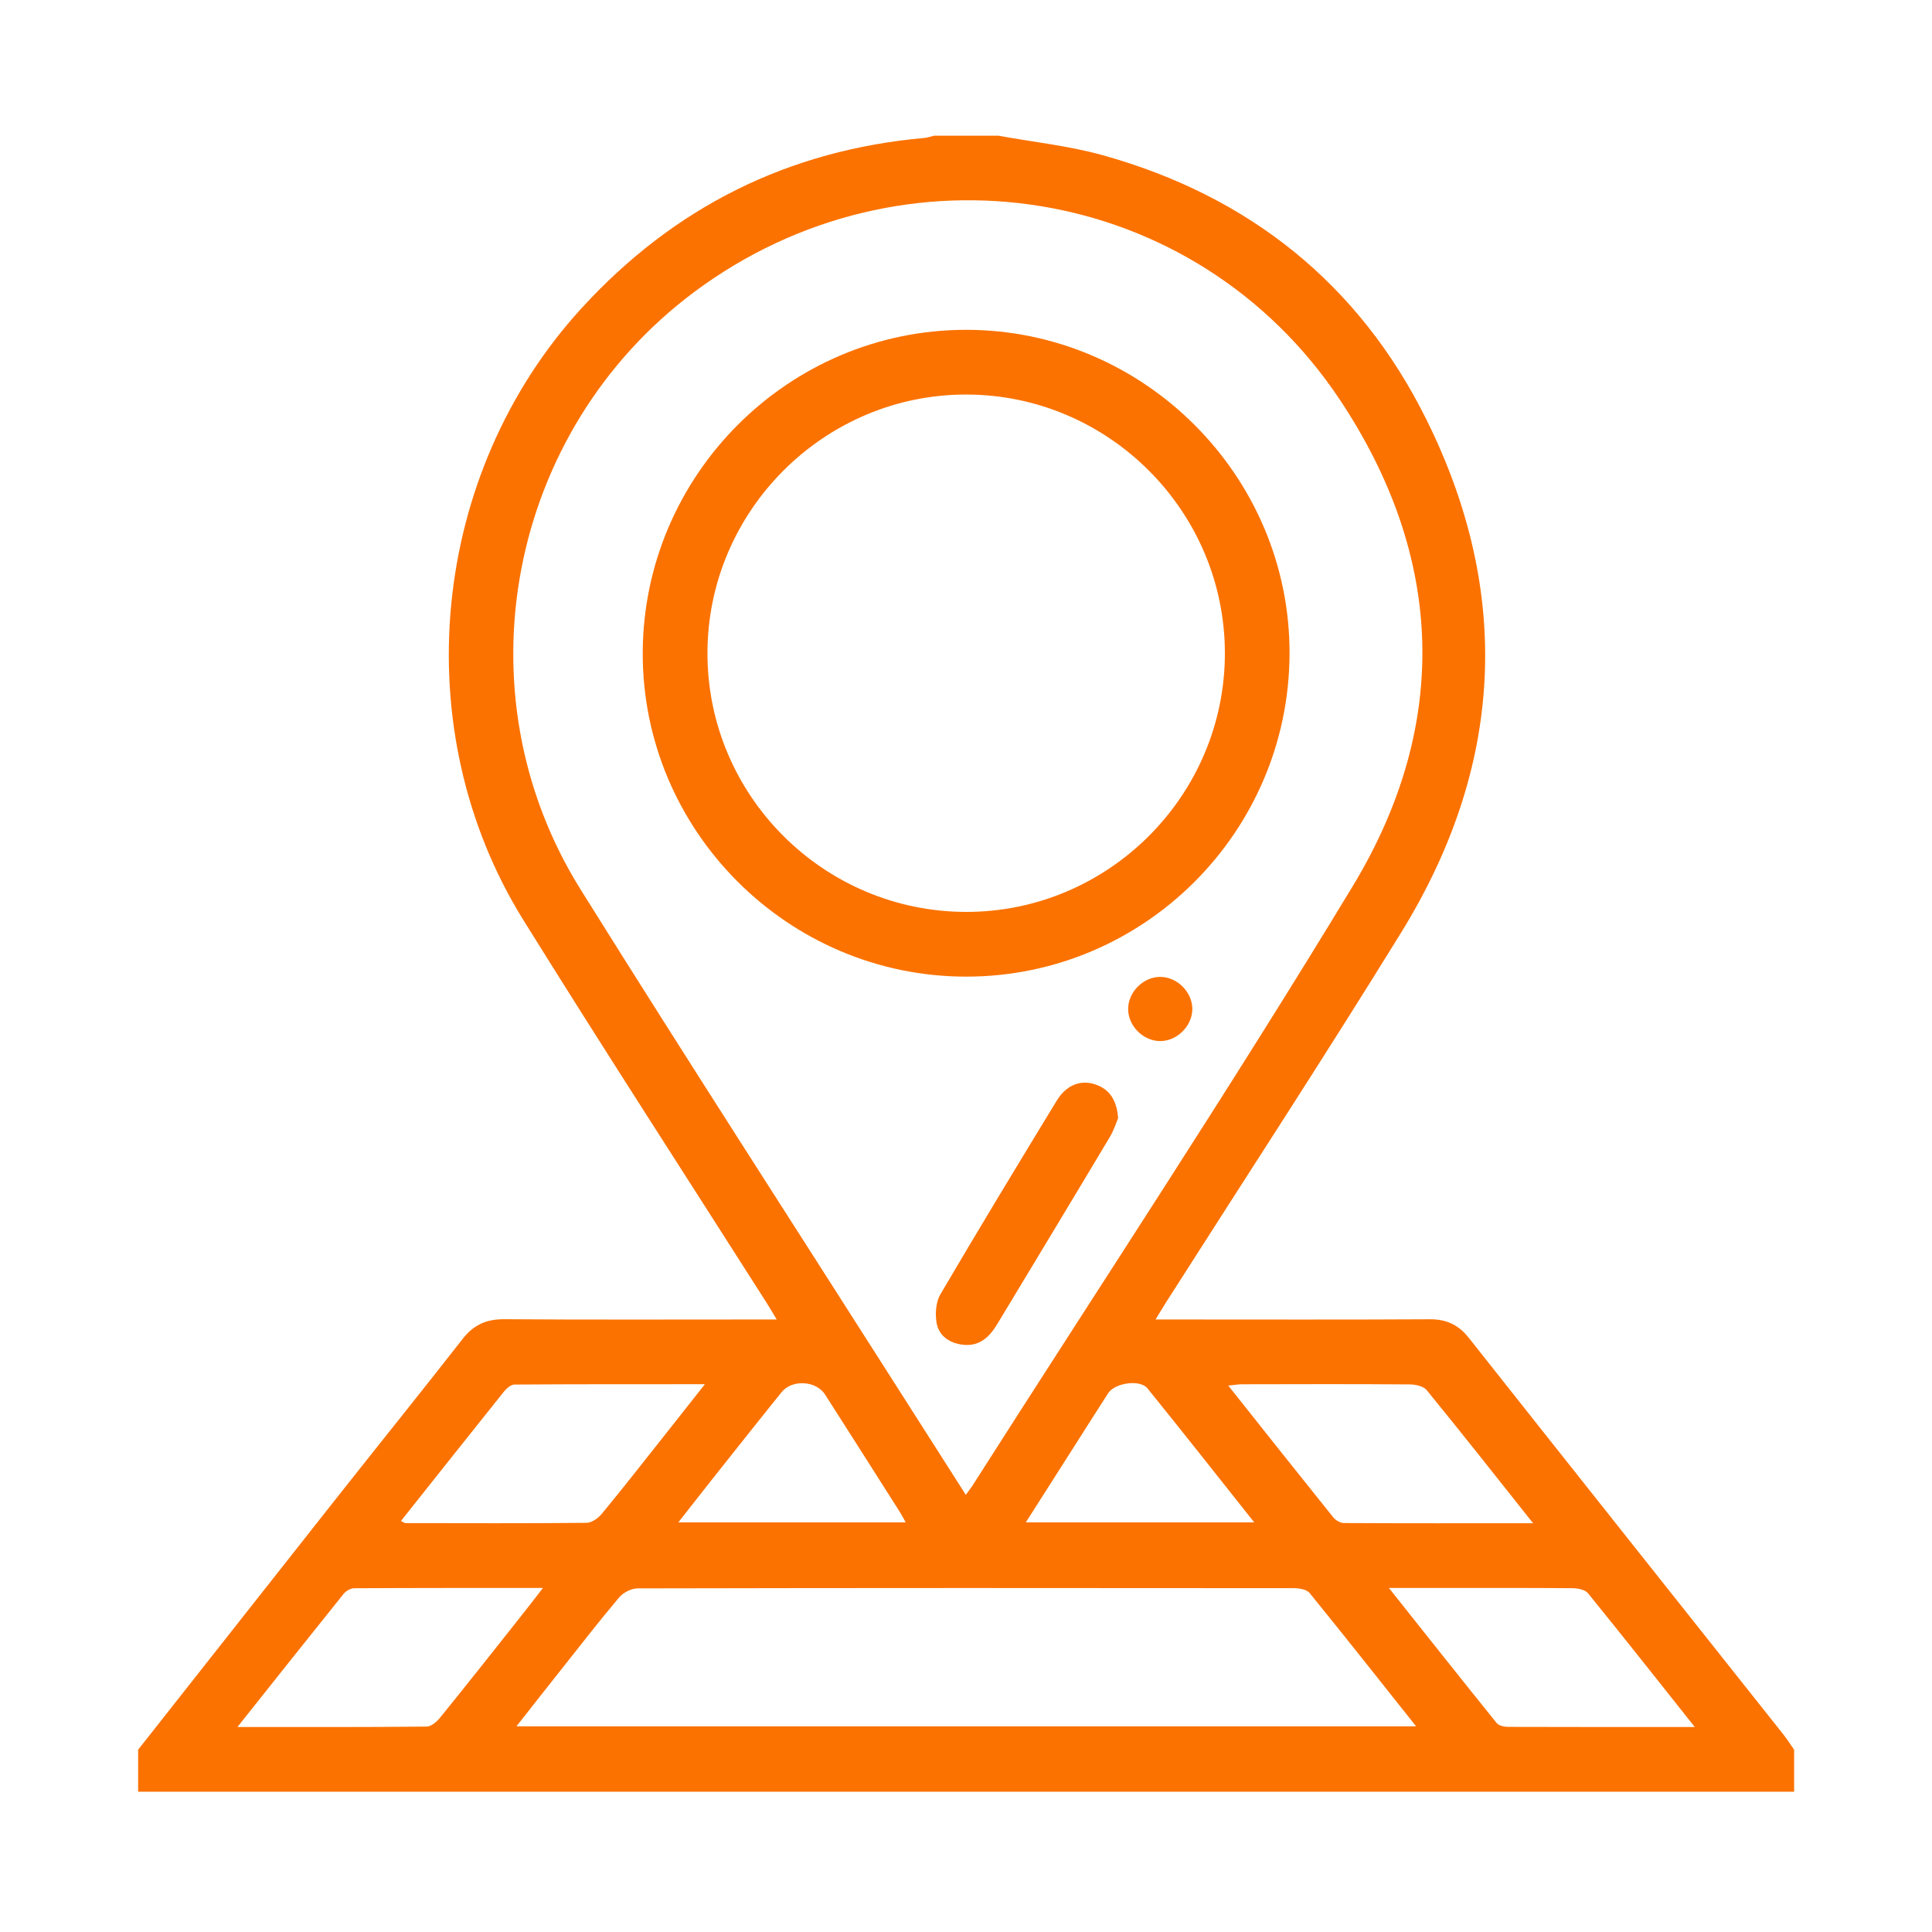 <svg width="28" height="28" viewBox="0 0 28 28" fill="none" xmlns="http://www.w3.org/2000/svg">
    <path d="M14.471 1.967C14.976 2.059 15.492 2.113 15.984 2.25C18.104 2.841 19.702 4.119 20.676 6.087C21.926 8.61 21.787 11.115 20.308 13.513C19.198 15.313 18.041 17.084 16.904 18.867C16.859 18.938 16.816 19.011 16.747 19.123H17.022C18.256 19.123 19.49 19.127 20.724 19.12C20.963 19.119 21.137 19.2 21.286 19.388C22.802 21.305 24.323 23.218 25.842 25.132C25.899 25.204 25.949 25.282 26.002 25.358V25.967C18.002 25.967 10.002 25.967 2.002 25.967C2.002 25.764 2.002 25.561 2.002 25.358C2.959 24.145 3.914 22.931 4.871 21.719C5.481 20.947 6.098 20.181 6.704 19.406C6.862 19.202 7.047 19.118 7.305 19.119C8.523 19.128 9.741 19.123 10.96 19.123H11.257C11.198 19.026 11.157 18.955 11.114 18.887C9.936 17.037 8.743 15.197 7.585 13.334C5.868 10.571 6.232 6.867 8.429 4.466C9.768 3.003 11.421 2.175 13.399 1.999C13.444 1.995 13.489 1.978 13.534 1.967C13.846 1.967 14.159 1.967 14.471 1.967ZM13.997 21.664C14.043 21.601 14.067 21.572 14.088 21.54C15.933 18.644 17.829 15.778 19.606 12.841C21.025 10.496 20.932 8.068 19.418 5.793C17.324 2.648 13.081 1.978 10.058 4.234C7.364 6.246 6.629 10.029 8.412 12.887C9.954 15.356 11.535 17.8 13.099 20.256C13.392 20.715 13.685 21.175 13.997 21.664ZM20.523 25.019C19.993 24.352 19.491 23.716 18.98 23.087C18.938 23.036 18.83 23.017 18.753 23.017C15.582 23.014 12.411 23.013 9.24 23.02C9.149 23.02 9.033 23.081 8.973 23.151C8.691 23.485 8.423 23.831 8.151 24.174C7.935 24.446 7.721 24.719 7.485 25.019H20.523ZM5.811 22.043C5.851 22.062 5.864 22.074 5.877 22.074C6.751 22.075 7.626 22.079 8.5 22.07C8.575 22.07 8.669 22.003 8.721 21.94C9 21.603 9.269 21.259 9.541 20.916C9.756 20.644 9.971 20.371 10.216 20.061C9.262 20.061 8.359 20.06 7.457 20.066C7.407 20.066 7.346 20.117 7.31 20.16C6.813 20.781 6.318 21.405 5.811 22.043ZM22.219 22.076C21.683 21.401 21.186 20.77 20.678 20.148C20.632 20.09 20.517 20.065 20.434 20.064C19.622 20.058 18.811 20.06 17.999 20.062C17.942 20.062 17.885 20.073 17.801 20.081C18.321 20.736 18.82 21.365 19.323 21.991C19.357 22.033 19.424 22.072 19.476 22.073C20.372 22.078 21.267 22.076 22.219 22.076ZM3.441 25.029C4.392 25.029 5.288 25.032 6.183 25.023C6.25 25.023 6.332 24.951 6.38 24.891C6.764 24.418 7.141 23.94 7.519 23.463C7.628 23.326 7.735 23.187 7.869 23.014C6.924 23.014 6.029 23.013 5.133 23.018C5.081 23.018 5.014 23.057 4.98 23.099C4.477 23.725 3.978 24.354 3.441 25.029ZM24.562 25.029C24.026 24.354 23.524 23.718 23.014 23.09C22.972 23.038 22.865 23.018 22.788 23.017C22.117 23.012 21.446 23.014 20.774 23.014C20.576 23.014 20.377 23.014 20.129 23.014C20.671 23.696 21.178 24.336 21.691 24.972C21.722 25.01 21.8 25.027 21.856 25.027C22.738 25.03 23.62 25.029 24.562 25.029ZM9.831 22.063H13.126C13.088 21.996 13.065 21.95 13.037 21.906C12.678 21.34 12.318 20.775 11.957 20.21C11.828 20.009 11.479 19.988 11.328 20.176C10.985 20.601 10.647 21.029 10.307 21.457C10.154 21.65 10.003 21.845 9.831 22.063ZM14.867 22.063H18.177C17.647 21.396 17.143 20.755 16.63 20.121C16.521 19.987 16.156 20.042 16.06 20.192C15.853 20.513 15.649 20.836 15.444 21.158C15.258 21.451 15.071 21.744 14.867 22.063Z" fill="#FB7200"/>
    <path d="M14.001 14.154C11.416 14.153 9.305 12.036 9.315 9.455C9.326 6.879 11.432 4.779 14.003 4.78C16.585 4.781 18.701 6.904 18.689 9.481C18.677 12.062 16.577 14.155 14.001 14.154ZM17.752 9.465C17.75 7.408 16.069 5.724 14.012 5.718C11.947 5.711 10.252 7.404 10.253 9.47C10.254 11.529 11.932 13.209 13.993 13.216C16.059 13.223 17.753 11.533 17.752 9.465Z" fill="#FB7200"/>
    <path d="M16.205 16.204C16.177 16.271 16.142 16.383 16.083 16.481C15.543 17.385 14.998 18.286 14.454 19.188C14.344 19.372 14.2 19.513 13.967 19.49C13.775 19.472 13.611 19.371 13.575 19.177C13.55 19.044 13.563 18.871 13.629 18.758C14.182 17.816 14.748 16.882 15.316 15.95C15.454 15.724 15.661 15.645 15.873 15.716C16.081 15.786 16.183 15.94 16.205 16.204Z" fill="#FB7200"/>
    <path d="M16.825 14.158C17.072 14.165 17.286 14.388 17.28 14.633C17.273 14.88 17.049 15.094 16.805 15.088C16.558 15.082 16.343 14.858 16.35 14.613C16.356 14.367 16.58 14.152 16.825 14.158Z" fill="#FB7200"/>
</svg>
